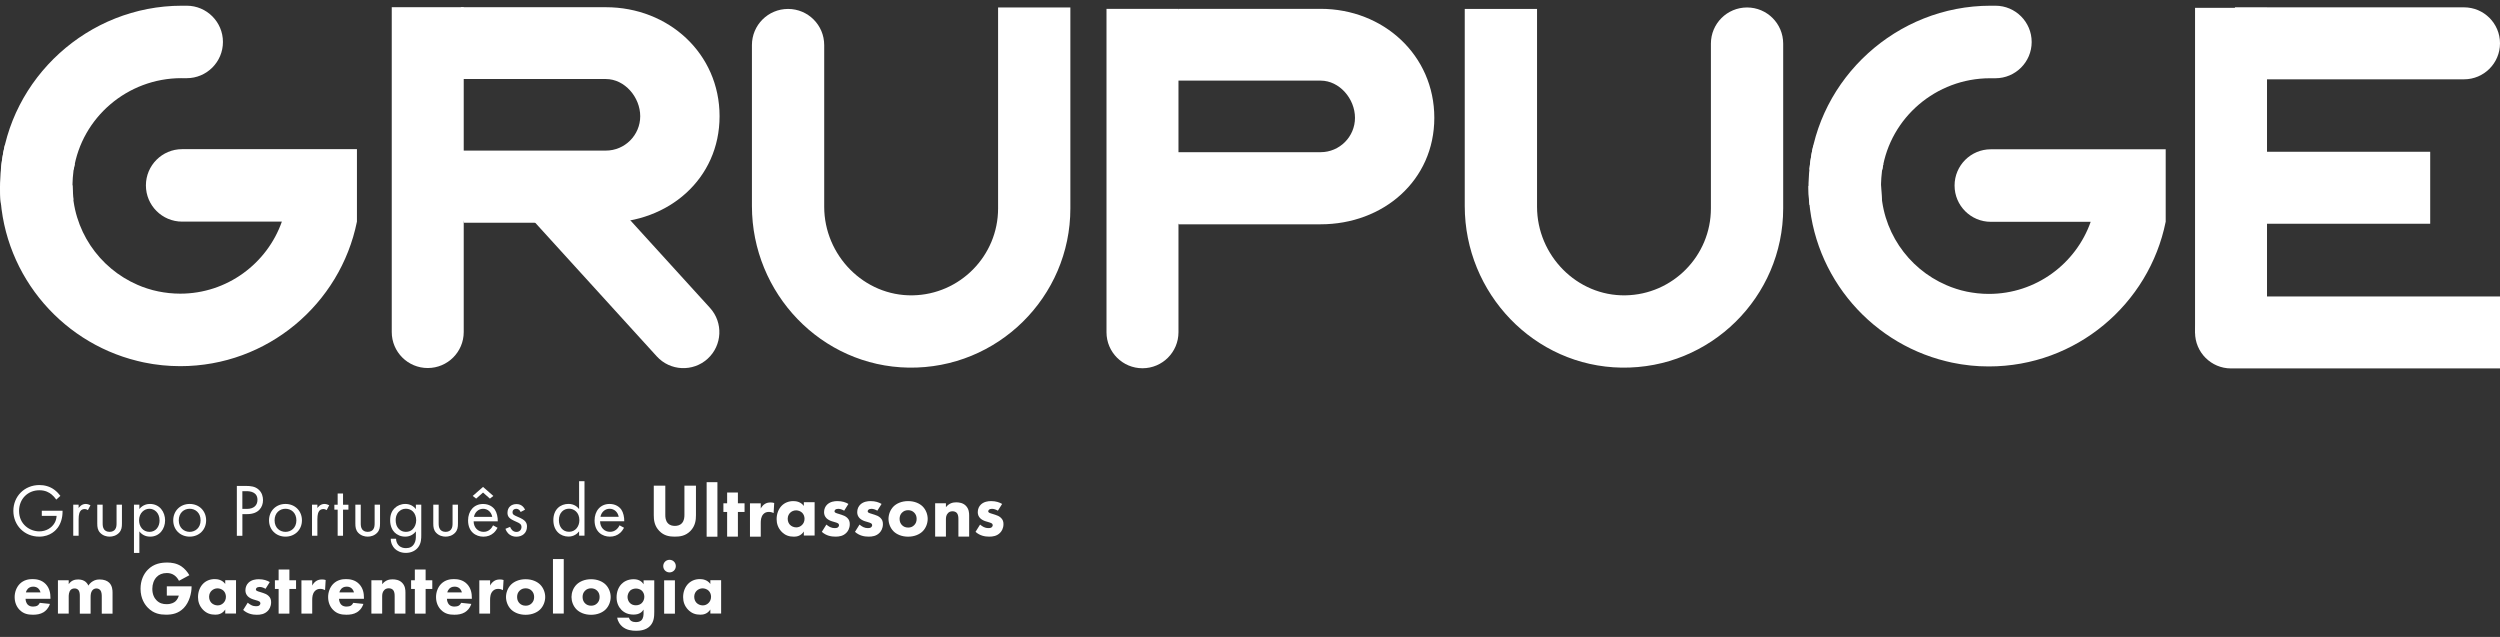 <svg width="157" height="40" viewBox="0 0 157 40" fill="none" xmlns="http://www.w3.org/2000/svg">
<rect x="0" y="0" width="157" height="40" fill="#333333" stroke="none"/>
<path d="M142.368 0.492H137.849V20.927H142.368V0.492Z" fill="white"/>
<path d="M140.108 23.137H157V18.617H140.108C138.86 18.617 137.849 19.629 137.849 20.877C137.849 22.125 138.86 23.137 140.108 23.137Z" fill="white"/>
<path d="M152.617 9.531H140.408V14.051H152.617V9.531Z" fill="white"/>
<path d="M140.354 4.981H154.74C155.989 4.981 157 3.969 157 2.721C157 1.472 155.989 0.461 154.74 0.461H140.354V4.981Z" fill="white"/>
<path d="M2.623 32.073H3.928V32.148C3.928 32.496 3.825 32.871 3.627 33.138C3.533 33.265 3.181 33.701 2.463 33.701C1.533 33.701 0.839 32.993 0.839 32.081C0.839 31.169 1.539 30.461 2.473 30.461C2.774 30.461 3.126 30.535 3.431 30.77C3.572 30.878 3.703 31.019 3.793 31.14L3.535 31.375C3.445 31.247 3.343 31.136 3.24 31.052C3.089 30.93 2.854 30.788 2.478 30.788C1.723 30.788 1.197 31.355 1.197 32.083C1.197 32.938 1.878 33.37 2.469 33.37C2.887 33.37 3.247 33.159 3.427 32.844C3.484 32.746 3.545 32.596 3.555 32.398H2.625V32.069L2.623 32.073Z" fill="white"/>
<path d="M4.6 31.695H4.938V31.907C4.971 31.856 5.116 31.648 5.38 31.648C5.484 31.648 5.596 31.686 5.682 31.729L5.521 32.034C5.445 31.983 5.376 31.967 5.324 31.967C5.187 31.967 5.102 32.024 5.052 32.089C4.995 32.163 4.938 32.296 4.938 32.615V33.644H4.6V31.695Z" fill="white"/>
<path d="M6.447 32.832C6.447 32.969 6.447 33.127 6.541 33.251C6.592 33.317 6.695 33.401 6.883 33.401C7.071 33.401 7.175 33.317 7.226 33.251C7.32 33.13 7.32 32.969 7.32 32.832V31.695H7.658V32.869C7.658 33.108 7.635 33.288 7.48 33.456C7.306 33.64 7.077 33.701 6.883 33.701C6.689 33.701 6.461 33.64 6.286 33.456C6.132 33.288 6.108 33.108 6.108 32.869V31.695H6.447V32.832Z" fill="white"/>
<path d="M8.752 34.724H8.413V31.695H8.752V31.967C8.98 31.68 9.278 31.648 9.419 31.648C10.029 31.648 10.368 32.155 10.368 32.681C10.368 33.208 10.025 33.701 9.432 33.701C9.117 33.701 8.896 33.56 8.752 33.372V34.724ZM10.019 32.681C10.019 32.202 9.695 31.95 9.382 31.95C9.069 31.95 8.734 32.208 8.734 32.678C8.734 33.077 8.988 33.401 9.387 33.401C9.787 33.401 10.021 33.073 10.021 32.684" fill="white"/>
<path d="M10.879 32.678C10.879 32.087 11.315 31.648 11.912 31.648C12.509 31.648 12.945 32.085 12.945 32.678C12.945 33.27 12.503 33.701 11.912 33.701C11.321 33.701 10.879 33.269 10.879 32.678ZM11.227 32.678C11.227 33.157 11.566 33.401 11.912 33.401C12.258 33.401 12.597 33.153 12.597 32.678C12.597 32.202 12.268 31.95 11.912 31.95C11.556 31.95 11.227 32.204 11.227 32.678Z" fill="white"/>
<path d="M15.443 30.516C15.758 30.516 16.021 30.553 16.232 30.737C16.463 30.934 16.517 31.21 16.517 31.408C16.517 31.85 16.24 32.286 15.527 32.286H15.222V33.648H14.874V30.516H15.441H15.443ZM15.222 31.958H15.508C15.921 31.958 16.169 31.75 16.169 31.39C16.169 30.893 15.704 30.846 15.479 30.846H15.22V31.96L15.222 31.958Z" fill="white"/>
<path d="M16.895 32.678C16.895 32.087 17.332 31.648 17.929 31.648C18.525 31.648 18.962 32.085 18.962 32.678C18.962 33.27 18.52 33.701 17.929 33.701C17.338 33.701 16.895 33.269 16.895 32.678ZM17.244 32.678C17.244 33.157 17.582 33.401 17.929 33.401C18.275 33.401 18.613 33.153 18.613 32.678C18.613 32.202 18.285 31.95 17.929 31.95C17.573 31.95 17.244 32.204 17.244 32.678Z" fill="white"/>
<path d="M19.594 31.695H19.932V31.907C19.965 31.856 20.11 31.648 20.374 31.648C20.478 31.648 20.59 31.686 20.676 31.729L20.515 32.034C20.439 31.983 20.37 31.967 20.318 31.967C20.181 31.967 20.097 32.024 20.046 32.089C19.989 32.163 19.932 32.296 19.932 32.615V33.644H19.594V31.695Z" fill="white"/>
<path d="M21.542 32.006V33.645H21.205V32.006H20.998V31.697H21.205V30.992H21.542V31.697H21.881V32.006H21.542Z" fill="white"/>
<path d="M22.655 32.832C22.655 32.969 22.655 33.127 22.749 33.251C22.802 33.317 22.903 33.401 23.091 33.401C23.279 33.401 23.383 33.317 23.434 33.251C23.527 33.13 23.527 32.969 23.527 32.832V31.695H23.866V32.869C23.866 33.108 23.843 33.288 23.688 33.456C23.514 33.64 23.285 33.701 23.091 33.701C22.898 33.701 22.669 33.64 22.494 33.456C22.34 33.288 22.316 33.108 22.316 32.869V31.695H22.655V32.832Z" fill="white"/>
<path d="M26.117 31.693H26.456V33.595C26.456 33.806 26.456 34.108 26.268 34.36C26.123 34.558 25.855 34.722 25.489 34.722C25.156 34.722 24.926 34.591 24.794 34.46C24.663 34.329 24.54 34.118 24.54 33.832H24.873C24.873 33.996 24.939 34.141 25.023 34.235C25.164 34.39 25.342 34.423 25.493 34.423C25.732 34.423 25.898 34.339 26.009 34.151C26.107 33.99 26.117 33.818 26.117 33.654V33.372C26.004 33.517 25.792 33.701 25.45 33.701C25.164 33.701 24.933 33.587 24.783 33.439C24.652 33.308 24.501 33.063 24.501 32.668C24.501 32.273 24.642 32.053 24.783 31.913C24.947 31.752 25.186 31.648 25.45 31.648C25.736 31.648 25.962 31.77 26.117 31.973V31.695V31.693ZM25.047 32.13C24.883 32.298 24.849 32.505 24.849 32.666C24.849 32.834 24.883 33.065 25.07 33.239C25.178 33.339 25.311 33.4 25.489 33.4C25.667 33.4 25.808 33.343 25.916 33.235C26.047 33.108 26.137 32.903 26.137 32.672C26.137 32.441 26.052 32.239 25.931 32.122C25.824 32.014 25.663 31.948 25.489 31.948C25.284 31.948 25.141 32.038 25.049 32.132" fill="white"/>
<path d="M27.548 32.832C27.548 32.969 27.548 33.127 27.642 33.251C27.693 33.317 27.797 33.401 27.985 33.401C28.173 33.401 28.276 33.317 28.327 33.251C28.421 33.13 28.421 32.969 28.421 32.832V31.695H28.76V32.869C28.76 33.108 28.736 33.288 28.581 33.456C28.407 33.64 28.178 33.701 27.985 33.701C27.791 33.701 27.562 33.64 27.388 33.456C27.233 33.288 27.21 33.108 27.21 32.869V31.695H27.548V32.832Z" fill="white"/>
<path d="M31.244 33.149C31.188 33.257 31.104 33.374 31.006 33.464C30.828 33.624 30.607 33.703 30.358 33.703C29.889 33.703 29.395 33.407 29.395 32.683C29.395 32.1 29.752 31.65 30.339 31.65C30.718 31.65 30.959 31.838 31.076 32.006C31.198 32.181 31.268 32.48 31.26 32.738H29.744C29.748 33.141 30.026 33.4 30.364 33.4C30.524 33.4 30.65 33.353 30.763 33.259C30.853 33.184 30.924 33.084 30.965 32.991L31.246 33.145L31.244 33.149ZM29.902 31.314L29.687 31.145L30.335 30.578L30.982 31.145L30.767 31.314L30.335 30.932L29.902 31.314ZM30.912 32.458C30.855 32.153 30.626 31.952 30.339 31.952C30.051 31.952 29.818 32.167 29.765 32.458H30.912Z" fill="white"/>
<path d="M32.694 32.149C32.647 32.038 32.549 31.952 32.422 31.952C32.295 31.952 32.187 32.022 32.187 32.173C32.187 32.314 32.281 32.357 32.502 32.451C32.784 32.568 32.915 32.658 32.992 32.752C33.076 32.856 33.095 32.959 33.095 33.067C33.095 33.476 32.8 33.705 32.424 33.705C32.344 33.705 31.907 33.695 31.743 33.208L32.035 33.087C32.072 33.19 32.185 33.405 32.43 33.405C32.651 33.405 32.749 33.241 32.749 33.096C32.749 32.912 32.618 32.852 32.434 32.772C32.199 32.668 32.048 32.593 31.96 32.486C31.886 32.392 31.87 32.298 31.87 32.2C31.87 31.858 32.109 31.656 32.438 31.656C32.541 31.656 32.817 31.676 32.974 32.008L32.696 32.153L32.694 32.149Z" fill="white"/>
<path d="M36.367 30.219H36.706V33.641H36.367V33.369C36.256 33.514 36.044 33.697 35.7 33.697C35.207 33.697 34.751 33.349 34.751 32.664C34.751 31.98 35.201 31.645 35.7 31.645C36.076 31.645 36.277 31.852 36.367 31.97V30.219ZM35.099 32.664C35.099 33.083 35.334 33.396 35.737 33.396C36.14 33.396 36.385 33.054 36.385 32.668C36.385 32.166 36.036 31.945 35.737 31.945C35.404 31.945 35.099 32.189 35.099 32.663" fill="white"/>
<path d="M39.188 33.147C39.131 33.255 39.047 33.372 38.949 33.462C38.771 33.623 38.55 33.701 38.301 33.701C37.832 33.701 37.339 33.405 37.339 32.681C37.339 32.099 37.695 31.648 38.282 31.648C38.661 31.648 38.902 31.836 39.02 32.005C39.141 32.179 39.211 32.478 39.202 32.736H37.685C37.689 33.139 37.967 33.398 38.305 33.398C38.466 33.398 38.591 33.351 38.705 33.257C38.795 33.182 38.865 33.083 38.906 32.989L39.188 33.143V33.147ZM38.855 32.456C38.798 32.151 38.57 31.95 38.282 31.95C37.994 31.95 37.761 32.165 37.709 32.456H38.855Z" fill="white"/>
<path d="M43.706 32.355C43.706 32.656 43.669 33.026 43.358 33.345C43.056 33.654 42.71 33.701 42.381 33.701C42.053 33.701 41.704 33.654 41.405 33.345C41.094 33.026 41.057 32.654 41.057 32.355V30.5H41.781V32.335C41.781 32.472 41.79 32.701 41.945 32.862C42.072 32.999 42.246 33.026 42.381 33.026C42.516 33.026 42.69 32.999 42.818 32.862C42.972 32.701 42.982 32.472 42.982 32.335V30.5H43.706V32.355Z" fill="white"/>
<path d="M45.054 30.281H44.377V33.705H45.054V30.281Z" fill="white"/>
<path d="M46.34 32.151V33.7H45.664V32.151H45.43V31.607H45.664V30.93H46.34V31.607H46.758V32.151H46.34Z" fill="white"/>
<path d="M47.098 31.608H47.775V31.936C47.835 31.819 47.929 31.711 48.037 31.645C48.15 31.574 48.268 31.555 48.399 31.555C48.483 31.555 48.544 31.564 48.62 31.588L48.583 32.222C48.495 32.175 48.395 32.148 48.278 32.148C48.133 32.148 48.023 32.198 47.939 32.288C47.788 32.449 47.775 32.674 47.775 32.852V33.701H47.098V31.608Z" fill="white"/>
<path d="M50.481 31.539H51.158V33.633H50.481V33.378C50.298 33.66 50.035 33.703 49.861 33.703C49.56 33.703 49.308 33.627 49.077 33.384C48.856 33.15 48.772 32.877 48.772 32.6C48.772 32.248 48.903 31.946 49.096 31.754C49.28 31.57 49.533 31.469 49.824 31.469C50.002 31.469 50.29 31.512 50.481 31.774V31.539ZM49.623 32.2C49.552 32.271 49.468 32.392 49.468 32.58C49.468 32.768 49.548 32.889 49.609 32.956C49.703 33.054 49.85 33.12 50.008 33.12C50.145 33.12 50.27 33.063 50.36 32.975C50.45 32.891 50.525 32.76 50.525 32.58C50.525 32.429 50.468 32.289 50.37 32.195C50.266 32.097 50.116 32.05 49.994 32.05C49.85 32.05 49.713 32.111 49.623 32.2Z" fill="white"/>
<path d="M53.013 32.071C52.91 32.011 52.775 31.954 52.642 31.954C52.571 31.954 52.491 31.974 52.45 32.015C52.426 32.038 52.407 32.075 52.407 32.109C52.407 32.156 52.44 32.185 52.473 32.203C52.52 32.23 52.591 32.245 52.675 32.273L52.853 32.33C52.97 32.367 53.092 32.414 53.201 32.514C53.322 32.627 53.365 32.752 53.365 32.913C53.365 33.191 53.244 33.369 53.15 33.462C52.945 33.67 52.69 33.701 52.469 33.701C52.188 33.701 51.882 33.641 51.61 33.4L51.896 32.944C51.962 33.001 52.056 33.065 52.127 33.099C52.221 33.145 52.319 33.165 52.409 33.165C52.452 33.165 52.559 33.165 52.62 33.118C52.663 33.085 52.69 33.034 52.69 32.981C52.69 32.944 52.677 32.897 52.616 32.86C52.569 32.833 52.508 32.813 52.409 32.785L52.24 32.735C52.119 32.697 51.992 32.631 51.902 32.543C51.804 32.439 51.751 32.322 51.751 32.163C51.751 31.962 51.831 31.792 51.953 31.68C52.141 31.506 52.395 31.469 52.587 31.469C52.896 31.469 53.113 31.549 53.281 31.647L53.013 32.073V32.071Z" fill="white"/>
<path d="M55.097 32.071C54.993 32.011 54.858 31.954 54.725 31.954C54.655 31.954 54.575 31.974 54.534 32.015C54.51 32.038 54.491 32.075 54.491 32.109C54.491 32.156 54.524 32.185 54.557 32.203C54.604 32.23 54.675 32.245 54.759 32.273L54.937 32.33C55.054 32.367 55.175 32.414 55.283 32.514C55.404 32.627 55.447 32.752 55.447 32.913C55.447 33.191 55.326 33.369 55.232 33.462C55.027 33.67 54.772 33.701 54.551 33.701C54.27 33.701 53.964 33.641 53.692 33.4L53.978 32.944C54.045 33.001 54.139 33.065 54.209 33.099C54.303 33.145 54.401 33.165 54.491 33.165C54.534 33.165 54.641 33.165 54.702 33.118C54.745 33.085 54.772 33.034 54.772 32.981C54.772 32.944 54.759 32.897 54.696 32.86C54.649 32.833 54.589 32.813 54.491 32.785L54.322 32.735C54.201 32.697 54.074 32.631 53.984 32.543C53.886 32.439 53.833 32.322 53.833 32.163C53.833 31.962 53.913 31.792 54.035 31.68C54.223 31.506 54.477 31.469 54.669 31.469C54.978 31.469 55.195 31.549 55.363 31.647L55.095 32.073L55.097 32.071Z" fill="white"/>
<path d="M57.944 33.365C57.756 33.553 57.438 33.703 57.029 33.703C56.62 33.703 56.301 33.553 56.113 33.365C55.902 33.153 55.798 32.852 55.798 32.586C55.798 32.32 55.902 32.019 56.113 31.807C56.301 31.619 56.62 31.469 57.029 31.469C57.438 31.469 57.756 31.619 57.944 31.807C58.156 32.019 58.259 32.32 58.259 32.586C58.259 32.852 58.156 33.153 57.944 33.365ZM56.649 32.191C56.549 32.289 56.494 32.416 56.494 32.586C56.494 32.778 56.569 32.901 56.649 32.981C56.733 33.065 56.854 33.132 57.034 33.132C57.185 33.132 57.312 33.081 57.41 32.981C57.508 32.883 57.565 32.756 57.565 32.586C57.565 32.416 57.508 32.291 57.41 32.191C57.312 32.093 57.185 32.04 57.031 32.04C56.876 32.04 56.749 32.091 56.651 32.191" fill="white"/>
<path d="M58.727 31.604H59.404V31.852C59.609 31.59 59.854 31.547 60.051 31.547C60.235 31.547 60.474 31.58 60.652 31.758C60.849 31.956 60.863 32.204 60.863 32.373V33.697H60.188V32.621C60.188 32.484 60.184 32.312 60.075 32.202C60.024 32.151 59.938 32.108 59.816 32.108C59.675 32.108 59.586 32.165 59.535 32.222C59.421 32.335 59.404 32.484 59.404 32.621V33.697H58.727V31.604Z" fill="white"/>
<path d="M62.667 32.071C62.564 32.011 62.429 31.954 62.296 31.954C62.225 31.954 62.145 31.974 62.104 32.015C62.081 32.038 62.061 32.075 62.061 32.109C62.061 32.156 62.094 32.185 62.127 32.203C62.175 32.23 62.245 32.245 62.329 32.273L62.507 32.33C62.624 32.367 62.746 32.414 62.853 32.514C62.975 32.627 63.018 32.752 63.018 32.913C63.018 33.191 62.896 33.369 62.803 33.462C62.597 33.67 62.343 33.701 62.122 33.701C61.84 33.701 61.535 33.641 61.263 33.4L61.548 32.944C61.615 33.001 61.709 33.065 61.779 33.099C61.873 33.145 61.971 33.165 62.061 33.165C62.104 33.165 62.212 33.165 62.272 33.118C62.315 33.085 62.343 33.034 62.343 32.981C62.343 32.944 62.329 32.897 62.266 32.86C62.219 32.833 62.159 32.813 62.061 32.785L61.893 32.735C61.771 32.697 61.644 32.631 61.554 32.543C61.456 32.439 61.404 32.322 61.404 32.163C61.404 31.962 61.484 31.792 61.605 31.68C61.793 31.506 62.047 31.469 62.239 31.469C62.548 31.469 62.765 31.549 62.934 31.647L62.666 32.073L62.667 32.071Z" fill="white"/>
<path d="M3.168 37.606H1.605C1.605 37.719 1.648 37.868 1.732 37.962C1.836 38.075 1.976 38.093 2.08 38.093C2.184 38.093 2.282 38.073 2.352 38.032C2.362 38.028 2.442 37.975 2.497 37.858L3.135 37.925C3.041 38.22 2.853 38.375 2.732 38.451C2.53 38.572 2.305 38.605 2.07 38.605C1.755 38.605 1.48 38.549 1.235 38.304C1.051 38.12 0.92 37.844 0.92 37.496C0.92 37.195 1.028 36.886 1.239 36.669C1.493 36.414 1.806 36.367 2.041 36.367C2.276 36.367 2.614 36.41 2.873 36.682C3.121 36.944 3.168 37.273 3.168 37.531V37.602V37.606ZM2.544 37.203C2.54 37.183 2.507 37.052 2.407 36.958C2.333 36.888 2.223 36.841 2.088 36.841C1.914 36.841 1.81 36.911 1.746 36.978C1.695 37.034 1.648 37.109 1.628 37.203H2.544Z" fill="white"/>
<path d="M3.638 36.441H4.315V36.686C4.489 36.424 4.741 36.391 4.902 36.391C4.992 36.391 5.154 36.4 5.297 36.484C5.404 36.545 5.494 36.649 5.551 36.776C5.602 36.692 5.682 36.594 5.819 36.508C5.964 36.418 6.101 36.391 6.265 36.391C6.52 36.391 6.725 36.465 6.852 36.588C7.054 36.78 7.068 37.062 7.068 37.212V38.537H6.391V37.477C6.391 37.369 6.391 37.181 6.301 37.068C6.244 36.997 6.156 36.954 6.056 36.954C5.944 36.954 5.851 37.005 5.794 37.081C5.704 37.195 5.69 37.359 5.69 37.494V38.537H5.013V37.447C5.013 37.306 5.009 37.142 4.906 37.038C4.835 36.968 4.751 36.954 4.681 36.954C4.591 36.954 4.512 36.978 4.446 37.038C4.319 37.16 4.315 37.394 4.315 37.465V38.535H3.638V36.441Z" fill="white"/>
<path d="M10.477 36.823H12.031V36.856C12.031 37.236 11.894 37.813 11.548 38.175C11.201 38.537 10.8 38.602 10.431 38.602C10.061 38.602 9.652 38.541 9.286 38.165C9.102 37.977 8.826 37.598 8.826 36.972C8.826 36.459 9.014 36.052 9.276 35.784C9.662 35.385 10.135 35.328 10.507 35.328C10.765 35.328 11.094 35.371 11.385 35.563C11.597 35.704 11.781 35.925 11.892 36.123L11.239 36.475C11.178 36.353 11.084 36.226 10.961 36.136C10.82 36.032 10.659 35.986 10.481 35.986C10.196 35.986 9.984 36.079 9.834 36.238C9.66 36.422 9.566 36.688 9.566 36.98C9.566 37.337 9.697 37.566 9.828 37.697C10.012 37.885 10.223 37.942 10.462 37.942C10.771 37.942 10.935 37.834 11.006 37.774C11.029 37.754 11.17 37.633 11.231 37.404H10.476V36.821L10.477 36.823Z" fill="white"/>
<path d="M14.145 36.438H14.822V38.531H14.145V38.277C13.961 38.559 13.698 38.602 13.524 38.602C13.225 38.602 12.971 38.525 12.74 38.283C12.519 38.048 12.435 37.776 12.435 37.498C12.435 37.146 12.566 36.845 12.759 36.653C12.943 36.469 13.196 36.367 13.487 36.367C13.665 36.367 13.953 36.41 14.145 36.672V36.438ZM13.286 37.099C13.215 37.169 13.131 37.291 13.131 37.478C13.131 37.666 13.211 37.788 13.272 37.854C13.366 37.952 13.511 38.019 13.671 38.019C13.808 38.019 13.933 37.962 14.023 37.874C14.113 37.79 14.188 37.658 14.188 37.478C14.188 37.328 14.131 37.187 14.033 37.093C13.929 36.995 13.781 36.948 13.657 36.948C13.513 36.948 13.376 37.009 13.288 37.099" fill="white"/>
<path d="M16.676 36.978C16.573 36.917 16.438 36.86 16.305 36.86C16.234 36.86 16.154 36.88 16.113 36.921C16.089 36.944 16.07 36.981 16.07 37.015C16.07 37.062 16.103 37.091 16.136 37.109C16.183 37.136 16.254 37.152 16.338 37.179L16.516 37.236C16.633 37.273 16.755 37.32 16.862 37.42C16.983 37.533 17.026 37.658 17.026 37.819C17.026 38.097 16.905 38.275 16.811 38.369C16.606 38.576 16.352 38.608 16.13 38.608C15.849 38.608 15.543 38.547 15.271 38.306L15.557 37.85C15.624 37.907 15.718 37.972 15.788 38.005C15.882 38.052 15.98 38.071 16.07 38.071C16.113 38.071 16.22 38.071 16.281 38.024C16.324 37.991 16.352 37.94 16.352 37.887C16.352 37.85 16.338 37.803 16.275 37.766C16.228 37.739 16.168 37.719 16.07 37.692L15.902 37.641C15.78 37.604 15.653 37.537 15.563 37.449C15.465 37.346 15.412 37.228 15.412 37.07C15.412 36.868 15.493 36.698 15.614 36.586C15.802 36.412 16.056 36.375 16.248 36.375C16.557 36.375 16.774 36.455 16.942 36.553L16.674 36.98L16.676 36.978Z" fill="white"/>
<path d="M18.174 36.986V38.536H17.498V36.986H17.264V36.441H17.498V35.766H18.174V36.441H18.592V36.986H18.174Z" fill="white"/>
<path d="M18.93 36.444H19.607V36.772C19.667 36.655 19.761 36.547 19.869 36.481C19.982 36.41 20.1 36.391 20.231 36.391C20.315 36.391 20.376 36.4 20.452 36.424L20.415 37.058C20.327 37.011 20.227 36.981 20.11 36.981C19.965 36.981 19.855 37.032 19.771 37.122C19.62 37.283 19.607 37.508 19.607 37.686V38.535H18.93V36.441V36.444Z" fill="white"/>
<path d="M22.855 37.606H21.291C21.291 37.719 21.334 37.868 21.418 37.962C21.522 38.075 21.663 38.093 21.767 38.093C21.87 38.093 21.968 38.073 22.039 38.032C22.048 38.028 22.129 37.975 22.183 37.858L22.821 37.925C22.727 38.22 22.54 38.375 22.418 38.451C22.217 38.572 21.992 38.605 21.757 38.605C21.442 38.605 21.166 38.549 20.922 38.304C20.738 38.12 20.606 37.844 20.606 37.496C20.606 37.195 20.714 36.886 20.925 36.669C21.18 36.414 21.493 36.367 21.728 36.367C21.962 36.367 22.301 36.41 22.559 36.682C22.808 36.944 22.855 37.273 22.855 37.531V37.602V37.606ZM22.23 37.203C22.227 37.183 22.193 37.052 22.093 36.958C22.019 36.888 21.91 36.841 21.774 36.841C21.6 36.841 21.497 36.911 21.432 36.978C21.381 37.034 21.334 37.109 21.315 37.203H22.23Z" fill="white"/>
<path d="M23.325 36.44H24.002V36.688C24.208 36.426 24.452 36.383 24.65 36.383C24.834 36.383 25.072 36.416 25.25 36.594C25.448 36.792 25.462 37.04 25.462 37.209V38.533H24.785V37.457C24.785 37.32 24.781 37.148 24.671 37.038C24.62 36.987 24.534 36.944 24.413 36.944C24.272 36.944 24.182 37.001 24.131 37.058C24.018 37.171 24 37.32 24 37.457V38.533H23.323V36.44H23.325Z" fill="white"/>
<path d="M26.729 36.986V38.536H26.052V36.986H25.817V36.441H26.052V35.766H26.729V36.441H27.148V36.986H26.729Z" fill="white"/>
<path d="M29.631 37.606H28.068C28.068 37.719 28.111 37.868 28.195 37.962C28.299 38.075 28.439 38.093 28.543 38.093C28.647 38.093 28.745 38.073 28.815 38.032C28.825 38.028 28.905 37.975 28.96 37.858L29.598 37.925C29.504 38.22 29.316 38.375 29.195 38.451C28.993 38.572 28.768 38.605 28.533 38.605C28.218 38.605 27.942 38.549 27.698 38.304C27.514 38.12 27.383 37.844 27.383 37.496C27.383 37.195 27.49 36.886 27.702 36.669C27.956 36.414 28.269 36.367 28.504 36.367C28.739 36.367 29.077 36.41 29.335 36.682C29.584 36.944 29.631 37.273 29.631 37.531V37.602V37.606ZM29.007 37.203C29.003 37.183 28.97 37.052 28.87 36.958C28.796 36.888 28.686 36.841 28.551 36.841C28.377 36.841 28.273 36.911 28.209 36.978C28.158 37.034 28.111 37.109 28.091 37.203H29.007Z" fill="white"/>
<path d="M30.101 36.444H30.778V36.772C30.838 36.655 30.932 36.547 31.04 36.481C31.153 36.41 31.271 36.391 31.402 36.391C31.486 36.391 31.547 36.4 31.623 36.424L31.586 37.058C31.498 37.011 31.398 36.981 31.28 36.981C31.136 36.981 31.026 37.032 30.942 37.122C30.791 37.283 30.778 37.508 30.778 37.686V38.535H30.101V36.441V36.444Z" fill="white"/>
<path d="M33.924 38.271C33.736 38.459 33.417 38.609 33.008 38.609C32.599 38.609 32.28 38.459 32.092 38.271C31.881 38.06 31.777 37.758 31.777 37.492C31.777 37.226 31.881 36.925 32.092 36.714C32.28 36.526 32.599 36.375 33.008 36.375C33.417 36.375 33.736 36.526 33.924 36.714C34.135 36.925 34.239 37.226 34.239 37.492C34.239 37.758 34.135 38.06 33.924 38.271ZM32.629 37.097C32.529 37.195 32.474 37.322 32.474 37.492C32.474 37.684 32.548 37.807 32.629 37.887C32.713 37.972 32.836 38.038 33.014 38.038C33.165 38.038 33.292 37.987 33.39 37.887C33.487 37.79 33.544 37.662 33.544 37.492C33.544 37.322 33.487 37.197 33.39 37.097C33.292 36.999 33.165 36.946 33.01 36.946C32.855 36.946 32.728 36.997 32.63 37.097" fill="white"/>
<path d="M35.403 35.109H34.726V38.531H35.403V35.109Z" fill="white"/>
<path d="M38.036 38.271C37.848 38.459 37.529 38.609 37.12 38.609C36.711 38.609 36.392 38.459 36.205 38.271C35.993 38.06 35.89 37.758 35.89 37.492C35.89 37.226 35.993 36.925 36.205 36.714C36.392 36.526 36.711 36.375 37.12 36.375C37.529 36.375 37.848 36.526 38.036 36.714C38.247 36.925 38.351 37.226 38.351 37.492C38.351 37.758 38.247 38.06 38.036 38.271ZM36.741 37.097C36.641 37.195 36.586 37.322 36.586 37.492C36.586 37.684 36.66 37.807 36.741 37.887C36.825 37.972 36.948 38.038 37.126 38.038C37.277 38.038 37.404 37.987 37.502 37.887C37.6 37.79 37.656 37.662 37.656 37.492C37.656 37.322 37.6 37.197 37.502 37.097C37.404 36.999 37.277 36.946 37.122 36.946C36.968 36.946 36.84 36.997 36.743 37.097" fill="white"/>
<path d="M40.411 36.444H41.088V38.412C41.088 38.707 41.075 39.042 40.83 39.304C40.572 39.582 40.176 39.613 39.947 39.613C39.67 39.613 39.337 39.57 39.075 39.345C38.944 39.232 38.807 39.054 38.76 38.791H39.498C39.525 38.899 39.591 38.96 39.648 38.999C39.728 39.05 39.84 39.069 39.94 39.069C40.131 39.069 40.231 38.999 40.278 38.956C40.409 38.828 40.415 38.608 40.415 38.519V38.281C40.335 38.412 40.176 38.596 39.791 38.596C39.468 38.596 39.218 38.492 39.026 38.3C38.858 38.126 38.721 37.874 38.721 37.512C38.721 37.15 38.852 36.858 39.032 36.676C39.159 36.545 39.404 36.375 39.793 36.375C40.182 36.375 40.343 36.577 40.417 36.69V36.445L40.411 36.444ZM39.57 37.097C39.466 37.195 39.409 37.359 39.409 37.486C39.409 37.623 39.46 37.764 39.554 37.862C39.648 37.96 39.775 38.013 39.934 38.013C40.112 38.013 40.229 37.942 40.3 37.876C40.403 37.778 40.464 37.631 40.464 37.477C40.464 37.312 40.394 37.175 40.304 37.091C40.206 37.001 40.059 36.96 39.938 36.96C39.787 36.96 39.652 37.017 39.566 37.095" fill="white"/>
<path d="M42.047 35.156C42.268 35.156 42.442 35.33 42.442 35.551C42.442 35.773 42.268 35.947 42.047 35.947C41.825 35.947 41.651 35.773 41.651 35.551C41.651 35.33 41.825 35.156 42.047 35.156ZM42.385 38.537H41.708V36.444H42.385V38.537Z" fill="white"/>
<path d="M44.61 36.438H45.287V38.531H44.61V38.277C44.426 38.559 44.164 38.602 43.99 38.602C43.689 38.602 43.437 38.525 43.206 38.283C42.984 38.048 42.9 37.776 42.9 37.498C42.9 37.146 43.032 36.845 43.225 36.653C43.409 36.469 43.661 36.367 43.953 36.367C44.131 36.367 44.419 36.41 44.61 36.672V36.438ZM43.752 37.099C43.681 37.169 43.597 37.291 43.597 37.478C43.597 37.666 43.677 37.788 43.738 37.854C43.832 37.952 43.977 38.019 44.137 38.019C44.274 38.019 44.399 37.962 44.489 37.874C44.579 37.79 44.654 37.658 44.654 37.478C44.654 37.328 44.597 37.187 44.499 37.093C44.395 36.995 44.245 36.948 44.123 36.948C43.978 36.948 43.842 37.009 43.752 37.099Z" fill="white"/>
<path d="M136.01 9.375H125.024C123.766 9.375 122.747 10.394 122.747 11.652C122.747 12.911 123.766 13.93 125.024 13.93H131.295C130.368 16.564 127.853 18.457 124.905 18.457C124.785 18.457 124.668 18.453 124.551 18.448C124.517 18.448 124.486 18.442 124.453 18.44C124.369 18.434 124.285 18.428 124.2 18.42C124.165 18.416 124.13 18.41 124.095 18.407C124.015 18.397 123.934 18.387 123.856 18.375C123.823 18.369 123.788 18.363 123.754 18.358C123.674 18.344 123.594 18.33 123.516 18.315C123.484 18.307 123.453 18.299 123.422 18.293C123.341 18.276 123.261 18.258 123.181 18.236C123.152 18.229 123.122 18.219 123.093 18.211C123.013 18.189 122.933 18.166 122.854 18.14C122.827 18.131 122.799 18.121 122.77 18.111C122.692 18.086 122.612 18.058 122.533 18.029C122.506 18.019 122.479 18.007 122.451 17.996C122.375 17.966 122.299 17.935 122.222 17.902C119.806 16.857 118.115 14.443 118.131 11.645L113.576 11.678C113.574 16.996 117.257 21.471 122.207 22.684C122.326 22.715 122.445 22.742 122.567 22.768C122.618 22.778 122.666 22.787 122.717 22.797C122.846 22.823 122.978 22.846 123.107 22.868C123.144 22.873 123.181 22.879 123.218 22.885C123.369 22.909 123.52 22.926 123.672 22.944C123.713 22.948 123.754 22.952 123.795 22.958C123.956 22.973 124.116 22.985 124.279 22.995C124.312 22.995 124.345 22.999 124.38 22.999C124.553 23.006 124.727 23.012 124.901 23.012C130.377 23.012 134.96 19.105 136.004 13.93H136.006V9.375H136.01Z" fill="white"/>
<path d="M124.979 4.914H125.312C126.57 4.914 127.589 3.895 127.589 2.637C127.589 1.379 126.57 0.359 125.312 0.359H125.002C119.121 0.359 114.163 4.903 113.627 10.653H118.211C118.718 7.393 121.578 4.914 124.977 4.914" fill="white"/>
<path d="M113.875 9.133C113.875 9.133 113.405 11.013 113.636 12.866C113.646 12.946 118.185 12.555 118.185 12.555L118.128 11.647C118.128 11.647 118.13 10.839 118.273 10.299L115.438 9.289L113.871 9.133H113.875Z" fill="white"/>
<path d="M38.048 13.987H29.132L27.537 9.457H38.048C39.237 9.457 40.206 8.489 40.206 7.299C40.206 6.11 39.237 4.963 38.048 4.963H28.946V0.453H38.048C41.986 0.453 45.189 3.361 45.189 7.297C45.189 11.234 41.984 13.985 38.048 13.985" fill="white"/>
<path d="M29.122 0.453V20.852C29.122 22.101 28.111 23.112 26.862 23.112C25.614 23.112 24.602 22.101 24.602 20.852V0.453H29.122Z" fill="white"/>
<path d="M35.769 9.641L44.589 19.337C45.428 20.261 45.362 21.689 44.438 22.531C43.515 23.37 42.086 23.303 41.245 22.38L32.425 12.683L35.769 9.643V9.641Z" fill="white"/>
<path d="M22.415 9.367H11.438C10.182 9.367 9.163 10.387 9.163 11.643C9.163 12.899 10.182 13.918 11.438 13.918H17.701C16.774 16.55 14.261 18.442 11.317 18.442C11.197 18.442 11.08 18.438 10.965 18.432C10.931 18.432 10.9 18.426 10.867 18.424C10.783 18.418 10.699 18.412 10.616 18.405C10.581 18.401 10.546 18.395 10.511 18.391C10.431 18.381 10.35 18.371 10.272 18.36C10.239 18.354 10.206 18.348 10.17 18.342C10.09 18.328 10.01 18.315 9.932 18.299C9.9 18.293 9.869 18.283 9.838 18.277C9.757 18.26 9.677 18.242 9.597 18.221C9.568 18.213 9.538 18.203 9.509 18.195C9.429 18.174 9.349 18.15 9.27 18.125C9.243 18.115 9.215 18.105 9.186 18.097C9.108 18.072 9.028 18.045 8.949 18.015C8.922 18.006 8.895 17.994 8.867 17.982C8.791 17.953 8.715 17.921 8.638 17.888C6.224 16.843 4.535 14.433 4.551 11.637L0.004 11.67C0.002 16.984 3.68 21.453 8.627 22.666C8.746 22.697 8.865 22.725 8.987 22.75C9.037 22.76 9.086 22.77 9.137 22.779C9.266 22.805 9.397 22.828 9.527 22.85C9.564 22.856 9.601 22.862 9.638 22.868C9.789 22.891 9.939 22.909 10.092 22.926C10.133 22.93 10.174 22.936 10.215 22.94C10.376 22.956 10.536 22.967 10.699 22.977C10.732 22.977 10.765 22.981 10.8 22.981C10.973 22.989 11.147 22.995 11.321 22.995C16.793 22.995 21.37 19.091 22.415 13.922H22.416V9.371L22.415 9.367Z" fill="white"/>
<path d="M11.393 4.91H11.726C12.982 4.91 14.001 3.891 14.001 2.635C14.001 1.379 12.982 0.359 11.726 0.359H11.416C5.543 0.359 0.589 4.899 0.053 10.643H4.633C5.138 7.385 7.996 4.908 11.393 4.908" fill="white"/>
<path d="M0.302 9.125C0.302 9.125 -0.168 11.003 0.065 12.854C0.075 12.934 4.61 12.543 4.61 12.543L4.553 11.635C4.553 11.635 4.555 10.829 4.698 10.289L1.867 9.282L0.302 9.125Z" fill="white"/>
<path d="M82.933 14.086H74.017L71.053 9.557H82.935C84.125 9.557 85.093 8.588 85.093 7.399C85.093 6.209 84.125 5.063 82.935 5.063H71.053L74.017 0.555H82.933C86.872 0.555 90.075 3.462 90.075 7.399C90.075 11.335 86.87 14.086 82.933 14.086Z" fill="white"/>
<path d="M74.008 0.555V20.866C74.008 22.114 72.996 23.126 71.748 23.126C70.5 23.126 69.488 22.114 69.488 20.866V0.555H74.008Z" fill="white"/>
<path d="M57.064 23.087C51.578 23.003 47.221 18.424 47.221 12.938V2.83C47.221 1.576 48.236 0.561 49.49 0.561C50.745 0.561 51.76 1.576 51.76 2.83V12.981C51.76 16.035 54.261 18.6 57.315 18.547C60.281 18.497 62.68 16.069 62.68 13.089V0.469H67.219V13.089C67.219 18.653 62.648 23.171 57.064 23.087Z" fill="white"/>
<path d="M101.83 23.087C96.344 23.003 91.986 18.424 91.986 12.938V0.561H96.526V12.981C96.526 16.035 99.026 18.6 102.08 18.547C105.046 18.497 107.445 16.069 107.445 13.089V2.738C107.445 1.484 108.461 0.469 109.715 0.469C110.969 0.469 111.984 1.484 111.984 2.738V13.089C111.984 18.653 107.414 23.171 101.83 23.087Z" fill="white"/>
</svg>
